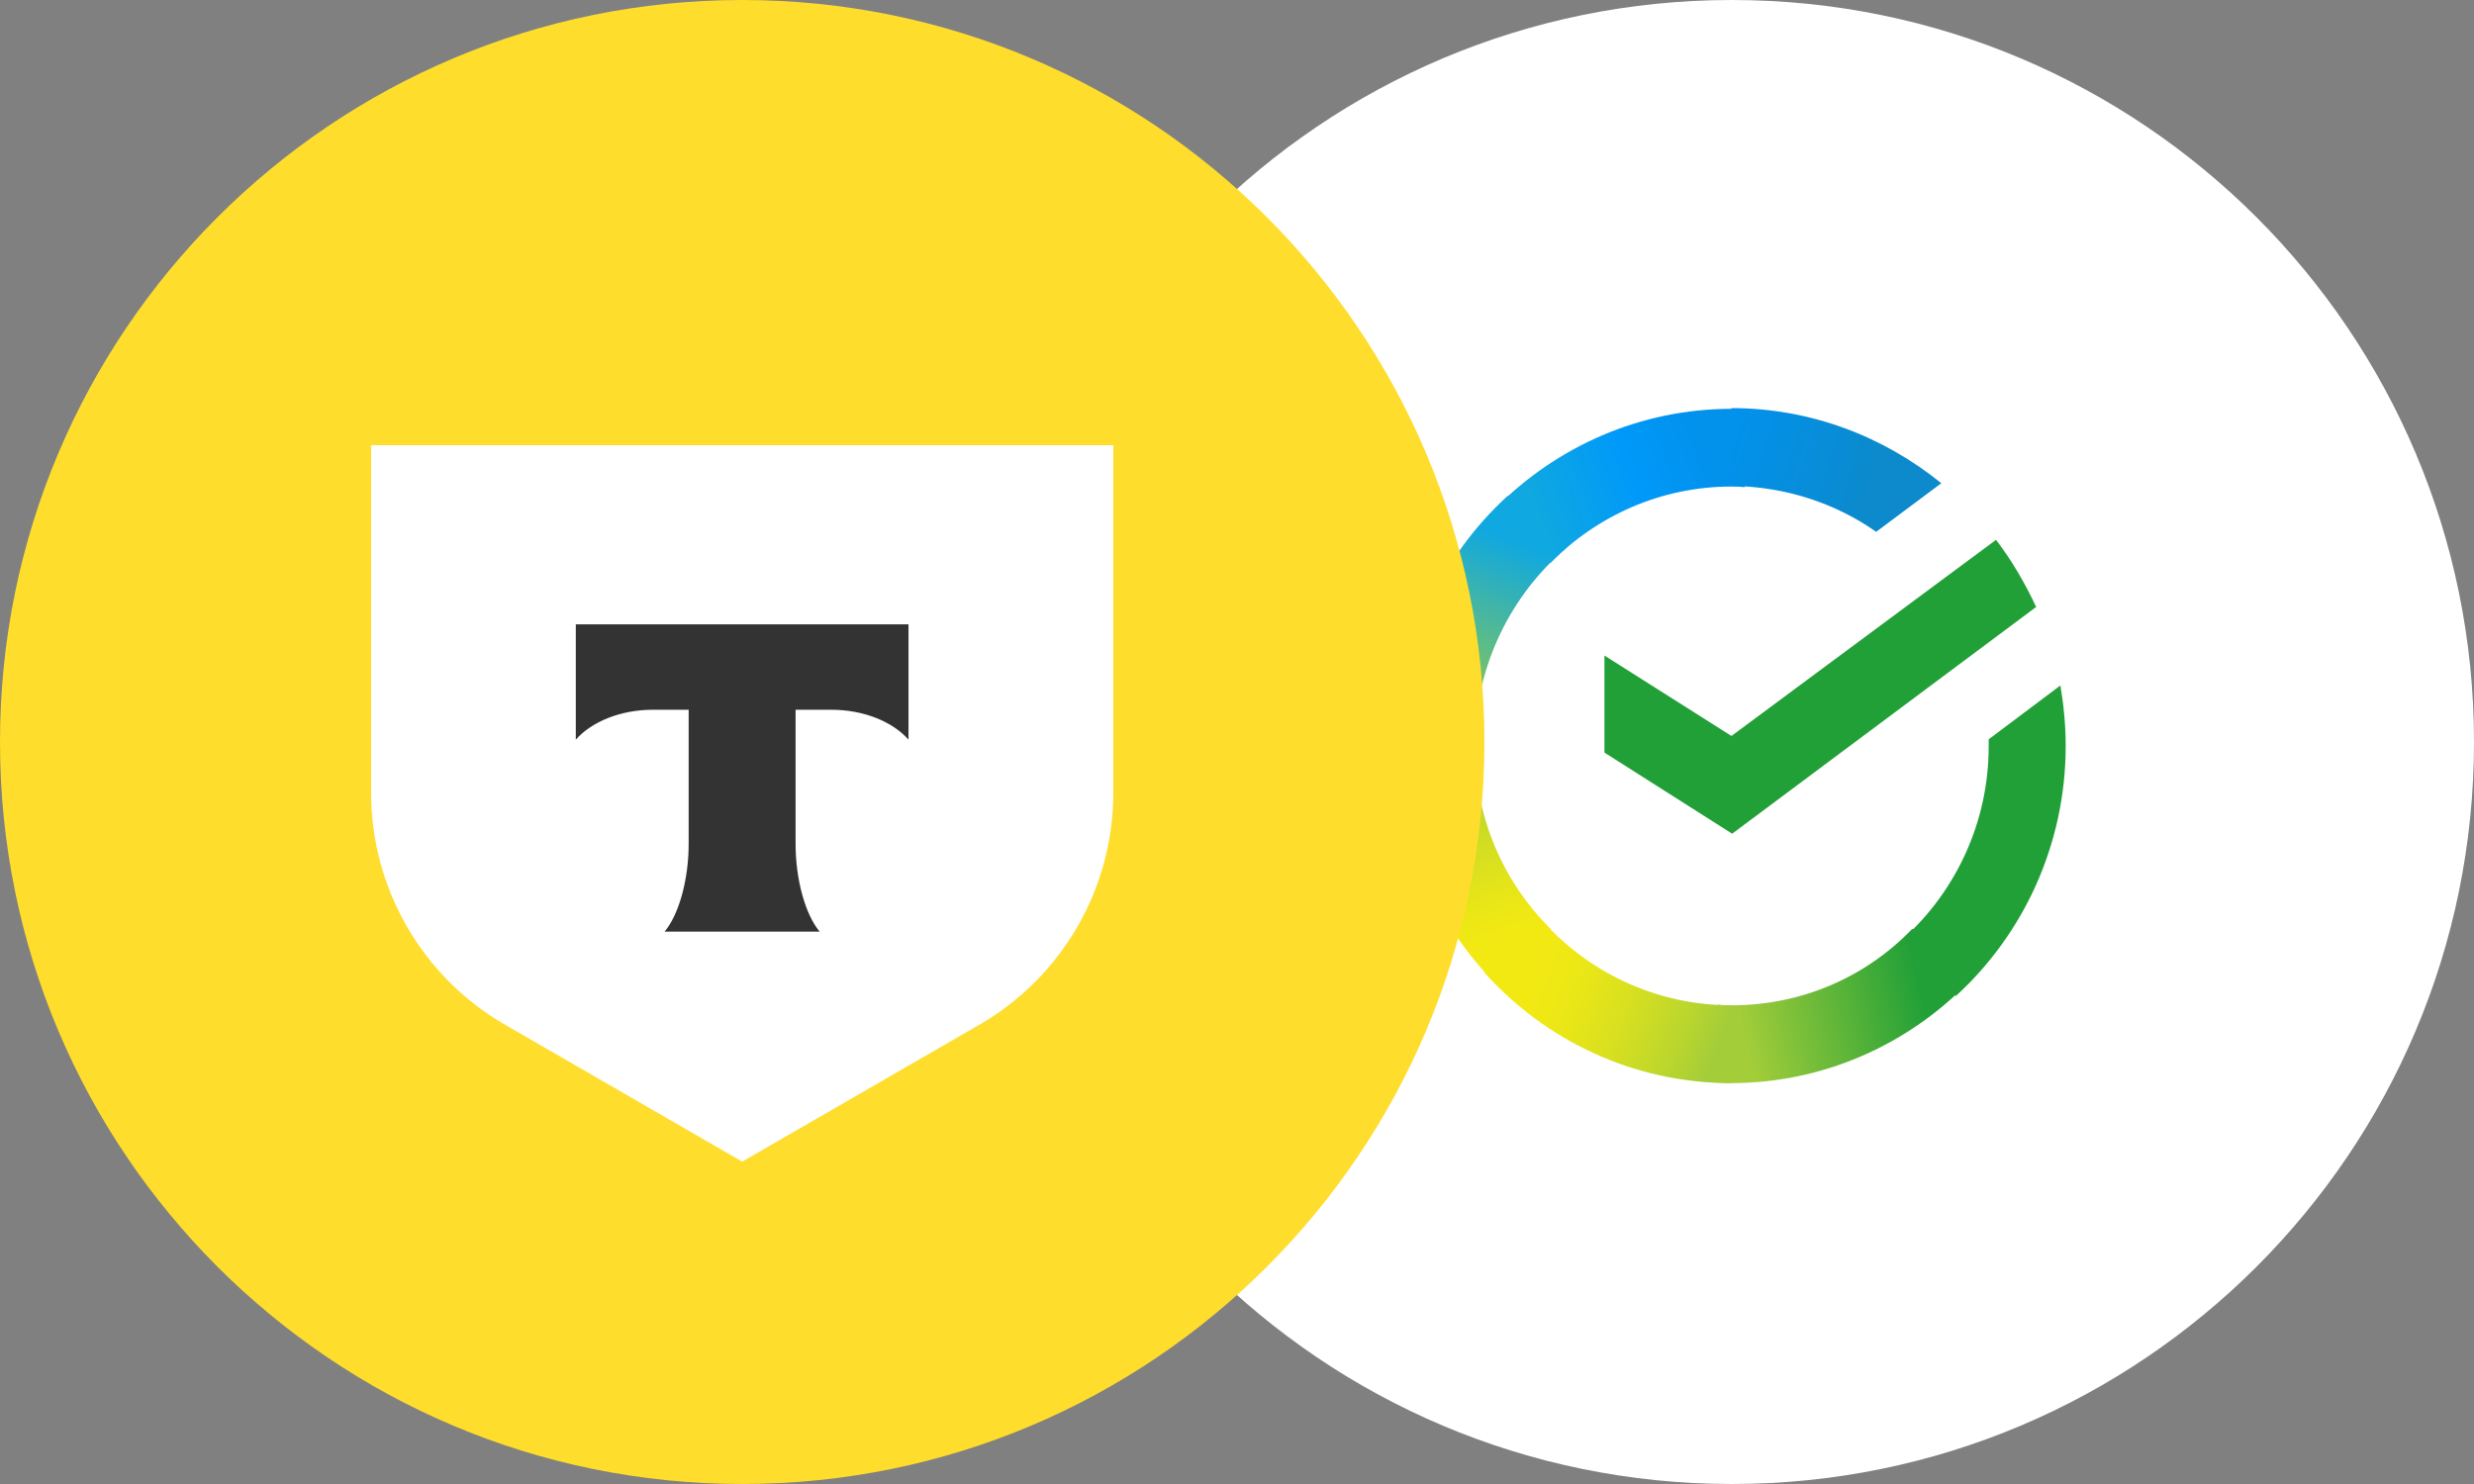 <?xml version="1.0" encoding="UTF-8"?> <svg xmlns="http://www.w3.org/2000/svg" width="50" height="30" viewBox="0 0 50 30" fill="none"><rect x="0" y="0" width="50" height="30" fill="#808080" stroke="none"/><g clip-path="url(#clip0_1270_44)"><path d="M35 30C43.284 30 50 23.284 50 15C50 6.716 43.284 0 35 0C26.716 0 20 6.716 20 15C20 23.284 26.716 30 35 30Z" fill="white"></path><path d="M40.34 10.913C40.658 11.329 40.925 11.786 41.151 12.27L35.007 16.854L32.426 15.214V13.252L34.993 14.878L40.34 10.913Z" fill="#21A038"></path><path d="M29.806 15.08C29.806 14.985 29.806 14.905 29.819 14.811L28.264 14.73C28.264 14.838 28.25 14.959 28.25 15.066C28.25 16.948 29.009 18.656 30.232 19.892L31.335 18.776C30.391 17.836 29.806 16.532 29.806 15.08Z" fill="url(#paint0_linear_1270_44)"></path><path d="M34.992 9.836C35.085 9.836 35.165 9.836 35.258 9.85L35.338 8.277C35.231 8.277 35.111 8.264 35.006 8.264C33.144 8.264 31.455 9.03 30.23 10.267L31.334 11.383C32.266 10.429 33.568 9.836 34.992 9.836Z" fill="url(#paint1_linear_1270_44)"></path><path d="M34.991 20.323C34.897 20.323 34.818 20.323 34.724 20.309L34.645 21.882C34.752 21.882 34.871 21.896 34.977 21.896C36.839 21.896 38.529 21.129 39.752 19.892L38.649 18.776C37.717 19.744 36.427 20.323 34.991 20.323Z" fill="url(#paint2_linear_1270_44)"></path><path d="M37.918 10.751L39.234 9.769C38.077 8.829 36.601 8.25 34.992 8.25V9.823C36.083 9.836 37.093 10.172 37.918 10.751Z" fill="url(#paint3_linear_1270_44)"></path><path d="M41.748 15.08C41.748 14.663 41.709 14.26 41.641 13.857L40.192 14.945C40.192 14.985 40.192 15.04 40.192 15.08C40.192 16.626 39.527 18.011 38.477 18.965L39.527 20.135C40.884 18.898 41.748 17.083 41.748 15.08Z" fill="#21A038"></path><path d="M34.993 20.323C33.464 20.323 32.093 19.651 31.149 18.588L29.992 19.651C31.229 21.036 33.011 21.896 34.993 21.896V20.323Z" fill="url(#paint4_linear_1270_44)"></path><path d="M31.522 11.194L30.471 10.024C29.101 11.275 28.25 13.076 28.25 15.08H29.806C29.806 13.547 30.471 12.149 31.522 11.194Z" fill="url(#paint5_linear_1270_44)"></path><path d="M15 30C23.284 30 30 23.284 30 15C30 6.716 23.284 0 15 0C6.716 0 0 6.716 0 15C0 23.284 6.716 30 15 30Z" fill="#FFDD2D"></path><path d="M7.5 9H22.5V16.027C22.5 17.961 21.468 19.748 19.794 20.715L15 23.483L10.206 20.715C8.532 19.748 7.5 17.961 7.5 16.027V9Z" fill="white"></path><path fill-rule="evenodd" clip-rule="evenodd" d="M11.637 12.621V14.952C11.956 14.592 12.535 14.348 13.198 14.348H13.918V17.059C13.918 17.78 13.722 18.486 13.432 18.833H16.565C16.275 18.486 16.079 17.78 16.079 17.06V14.348H16.8C17.462 14.348 18.042 14.592 18.361 14.952V12.621H11.637Z" fill="#333333"></path></g><defs><linearGradient id="paint0_linear_1270_44" x1="30.066" y1="19.701" x2="28.468" y2="15.062" gradientUnits="userSpaceOnUse"><stop offset="0.144" stop-color="#F2E913"></stop><stop offset="0.304" stop-color="#E7E518"></stop><stop offset="0.582" stop-color="#CADB26"></stop><stop offset="0.891" stop-color="#A3CD39"></stop></linearGradient><linearGradient id="paint1_linear_1270_44" x1="30.674" y1="10.089" x2="34.711" y2="8.544" gradientUnits="userSpaceOnUse"><stop offset="0.059" stop-color="#0FA8E0"></stop><stop offset="0.538" stop-color="#0099F9"></stop><stop offset="0.923" stop-color="#0291EB"></stop></linearGradient><linearGradient id="paint2_linear_1270_44" x1="34.554" y1="20.558" x2="39.364" y2="19.466" gradientUnits="userSpaceOnUse"><stop offset="0.123" stop-color="#A3CD39"></stop><stop offset="0.285" stop-color="#86C339"></stop><stop offset="0.869" stop-color="#21A038"></stop></linearGradient><linearGradient id="paint3_linear_1270_44" x1="34.672" y1="9.252" x2="38.673" y2="10.492" gradientUnits="userSpaceOnUse"><stop offset="0.057" stop-color="#0291EB"></stop><stop offset="0.79" stop-color="#0C8ACB"></stop></linearGradient><linearGradient id="paint4_linear_1270_44" x1="30.388" y1="19.9" x2="34.686" y2="21.513" gradientUnits="userSpaceOnUse"><stop offset="0.132" stop-color="#F2E913"></stop><stop offset="0.298" stop-color="#EBE716"></stop><stop offset="0.531" stop-color="#D9E01F"></stop><stop offset="0.802" stop-color="#BBD62D"></stop><stop offset="0.983" stop-color="#A3CD39"></stop></linearGradient><linearGradient id="paint5_linear_1270_44" x1="29.442" y1="15.27" x2="31.169" y2="10.757" gradientUnits="userSpaceOnUse"><stop offset="0.07" stop-color="#A3CD39"></stop><stop offset="0.26" stop-color="#81C55F"></stop><stop offset="0.922" stop-color="#0FA8E0"></stop></linearGradient><clipPath id="clip0_1270_44"><rect width="50" height="30" fill="white"></rect></clipPath></defs></svg> 